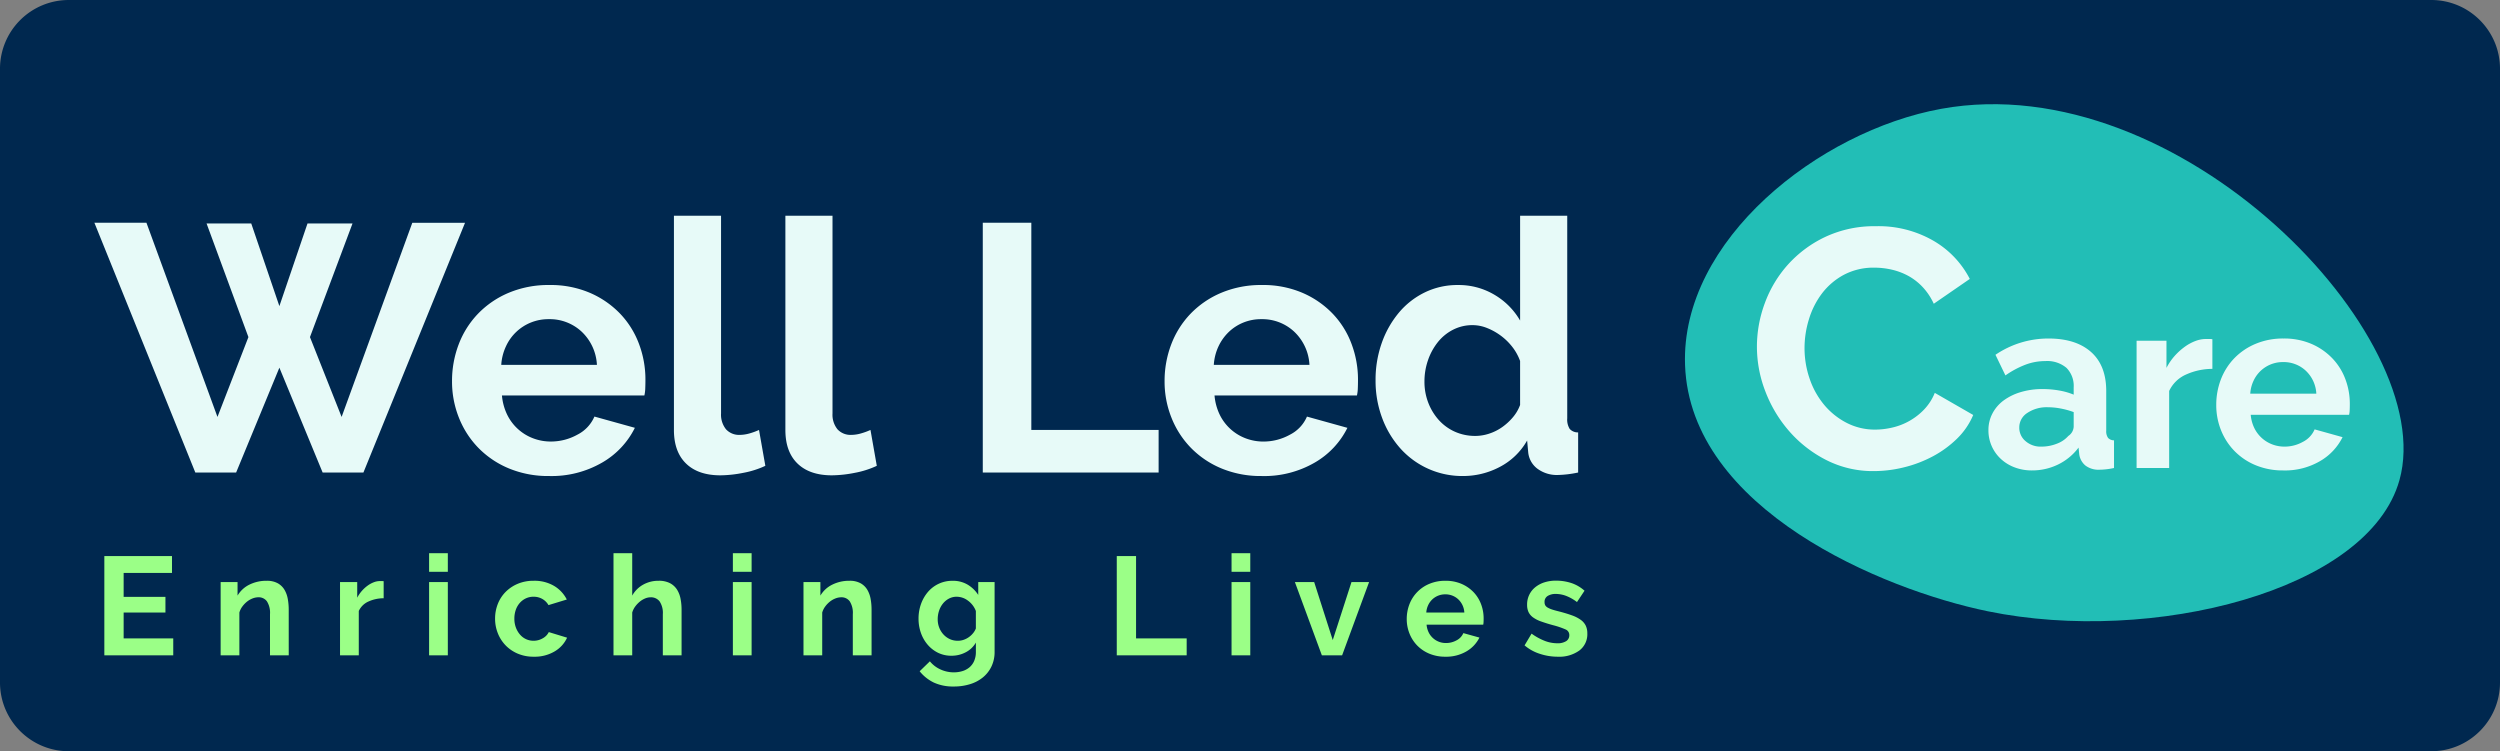 <svg xmlns="http://www.w3.org/2000/svg" width="203" height="61" fill="none" viewBox="0 0 203 61"><rect x="0" y="0" width="203" height="61" fill="#808080" stroke="none"/><g clip-path="url(#a)"><path fill="#00284F" d="M197.416 0H5.584A5.584 5.584 0 0 0 0 5.585v49.83C0 58.499 2.5 61 5.584 61h191.832C200.5 61 203 58.5 203 55.415V5.585C203 2.501 200.5 0 197.416 0Z"/><path fill="#E7FAF8" d="M16.774 18.146h3.627l2.284 6.71 2.284-6.71h3.655l-3.455 9.226 2.57 6.483 5.74-15.766h4.282L29.51 38.368h-3.312l-3.512-8.512-3.512 8.512H15.86l-8.195-20.28h4.226l5.767 15.767 2.513-6.483-3.398-9.226Zm27.812 20.507a8.303 8.303 0 0 1-3.255-.614 7.465 7.465 0 0 1-2.485-1.67 7.415 7.415 0 0 1-1.584-2.456 7.884 7.884 0 0 1-.557-2.942 8.337 8.337 0 0 1 .543-3.015 7.354 7.354 0 0 1 1.57-2.485 7.497 7.497 0 0 1 2.498-1.7 8.316 8.316 0 0 1 3.298-.628 8.108 8.108 0 0 1 3.27.628 7.52 7.52 0 0 1 2.455 1.685 7.16 7.16 0 0 1 1.542 2.456 8.19 8.19 0 0 1 .528 2.914c0 .247-.005.485-.014.713a2.907 2.907 0 0 1-.071.572H40.758c.045.545.19 1.078.429 1.57a3.857 3.857 0 0 0 2.113 1.914 4 4 0 0 0 1.428.257 4.41 4.41 0 0 0 2.155-.557 2.948 2.948 0 0 0 1.384-1.47l3.285.913a6.675 6.675 0 0 1-2.642 2.814 8.185 8.185 0 0 1-4.324 1.101Zm3.884-9.025a3.978 3.978 0 0 0-1.242-2.698 3.796 3.796 0 0 0-2.67-1.014 3.809 3.809 0 0 0-1.443.27 3.777 3.777 0 0 0-2.027 1.928c-.224.476-.355.99-.386 1.514h7.768Zm6.253-12.11h3.826v16.051c-.029.463.114.92.4 1.286a1.435 1.435 0 0 0 1.141.457c.256-.004.51-.043.757-.114.269-.074.531-.17.785-.286l.514 2.913a7.4 7.4 0 0 1-1.798.571 9.817 9.817 0 0 1-1.856.2c-1.199 0-2.127-.319-2.784-.956-.657-.638-.986-1.548-.985-2.728V17.518Zm9.052 0H67.6v16.051c-.03.463.113.92.4 1.286a1.436 1.436 0 0 0 1.14.457 2.89 2.89 0 0 0 .757-.114c.27-.074.532-.17.786-.286l.513 2.913a7.403 7.403 0 0 1-1.798.571 9.818 9.818 0 0 1-1.856.2c-1.198 0-2.126-.319-2.784-.956-.657-.638-.985-1.548-.985-2.728V17.518Zm16.027 20.85v-20.28h3.942v16.824H94.08v3.456H79.802Zm22.643.285a8.303 8.303 0 0 1-3.255-.614 7.463 7.463 0 0 1-2.484-1.67 7.415 7.415 0 0 1-1.585-2.456 7.884 7.884 0 0 1-.557-2.942 8.339 8.339 0 0 1 .543-3.015 7.354 7.354 0 0 1 1.57-2.485 7.497 7.497 0 0 1 2.499-1.7 8.317 8.317 0 0 1 3.298-.628 8.11 8.11 0 0 1 3.269.628 7.515 7.515 0 0 1 2.455 1.685 7.159 7.159 0 0 1 1.542 2.456 8.2 8.2 0 0 1 .529 2.915c0 .248-.005.486-.014.714a2.89 2.89 0 0 1-.072.571H98.619c.045.546.19 1.078.428 1.571a3.857 3.857 0 0 0 2.113 1.914 4.03 4.03 0 0 0 1.426.257 4.409 4.409 0 0 0 2.156-.557 2.944 2.944 0 0 0 1.383-1.47l3.285.913a6.675 6.675 0 0 1-2.64 2.814 8.183 8.183 0 0 1-4.325 1.1Zm3.883-9.025a3.976 3.976 0 0 0-1.242-2.698 3.795 3.795 0 0 0-2.67-1.014 3.805 3.805 0 0 0-1.441.27c-.44.176-.842.433-1.185.758a3.93 3.93 0 0 0-.843 1.17c-.224.476-.354.99-.386 1.514h7.767Zm12.479 9.025a6.744 6.744 0 0 1-5.112-2.257 7.731 7.731 0 0 1-1.47-2.47 8.622 8.622 0 0 1-.529-3.042 8.94 8.94 0 0 1 .5-3.028 7.94 7.94 0 0 1 1.383-2.456 6.382 6.382 0 0 1 2.113-1.656 6.034 6.034 0 0 1 2.684-.6 5.668 5.668 0 0 1 2.987.8 5.785 5.785 0 0 1 2.07 2.085v-8.511h3.827v16.451c-.026.3.044.6.199.857a.885.885 0 0 0 .686.286v3.256a8.679 8.679 0 0 1-1.63.2 2.654 2.654 0 0 1-1.684-.514 1.888 1.888 0 0 1-.742-1.342l-.086-.943a5.43 5.43 0 0 1-2.241 2.156 6.371 6.371 0 0 1-2.955.728Zm.999-3.256a3.591 3.591 0 0 0 1.113-.185c.377-.122.733-.3 1.057-.529a4.64 4.64 0 0 0 .871-.8c.252-.296.45-.634.585-1v-3.57a4.172 4.172 0 0 0-.642-1.156 4.773 4.773 0 0 0-.943-.914 4.916 4.916 0 0 0-1.113-.614 3.164 3.164 0 0 0-1.156-.228 3.436 3.436 0 0 0-1.585.37 3.765 3.765 0 0 0-1.242 1.014c-.35.441-.62.939-.8 1.471a5.23 5.23 0 0 0-.285 1.714c-.006.595.1 1.187.314 1.742.198.515.488.99.856 1.4.363.4.806.722 1.299.942a4.01 4.01 0 0 0 1.672.343h-.001Z"/><path fill="#22BEB6" d="M194.839 38.977c-2.512 9.018-20.118 13.391-33.414 10.662-8.588-1.764-24.179-8.294-24.599-19.992-.364-10.146 10.871-19.008 20.807-20.812 19.344-3.512 40.443 18.517 37.206 30.142Z"/><path fill="#E7FAF8" d="M142.662 28.145c.003-1.212.223-2.415.649-3.55a9.653 9.653 0 0 1 1.892-3.134 9.583 9.583 0 0 1 3.037-2.237 9.381 9.381 0 0 1 4.087-.856 8.906 8.906 0 0 1 4.68 1.188 7.585 7.585 0 0 1 2.94 3.093l-2.925 2.016a5.033 5.033 0 0 0-.939-1.395 4.71 4.71 0 0 0-1.188-.9 5.325 5.325 0 0 0-1.325-.484 6.29 6.29 0 0 0-1.353-.152 5.137 5.137 0 0 0-2.499.582c-.69.37-1.292.883-1.768 1.505a6.66 6.66 0 0 0-1.063 2.1 7.963 7.963 0 0 0-.359 2.333 7.62 7.62 0 0 0 .415 2.5c.259.77.657 1.486 1.174 2.113a5.87 5.87 0 0 0 1.822 1.464 4.983 4.983 0 0 0 2.334.553 6.129 6.129 0 0 0 1.38-.166 5.178 5.178 0 0 0 2.569-1.45c.379-.394.679-.859.883-1.367l3.12 1.795a5.892 5.892 0 0 1-1.339 1.948 8.593 8.593 0 0 1-1.961 1.422c-.738.39-1.522.688-2.334.884-.795.198-1.61.3-2.43.303a8.352 8.352 0 0 1-3.838-.883 9.998 9.998 0 0 1-2.996-2.307 10.712 10.712 0 0 1-1.961-3.231 10.094 10.094 0 0 1-.704-3.687ZM164.991 38.2a3.915 3.915 0 0 1-1.4-.248 3.373 3.373 0 0 1-1.125-.691 3.14 3.14 0 0 1-1.005-2.337 2.87 2.87 0 0 1 .325-1.35c.218-.416.529-.776.907-1.055a4.496 4.496 0 0 1 1.391-.68 6.059 6.059 0 0 1 1.775-.247c.453 0 .905.039 1.351.118.402.068.796.18 1.173.336v-.592a2.077 2.077 0 0 0-.582-1.58 2.42 2.42 0 0 0-1.726-.554c-.552 0-1.1.1-1.617.296a7.482 7.482 0 0 0-1.617.868l-.809-1.675a7.63 7.63 0 0 1 4.3-1.322c1.486 0 2.639.365 3.461 1.095.822.73 1.233 1.785 1.233 3.166v3.217a.924.924 0 0 0 .148.591.655.655 0 0 0 .484.198v2.248a5.876 5.876 0 0 1-1.164.138 1.76 1.76 0 0 1-1.153-.335 1.44 1.44 0 0 1-.503-.888l-.059-.572a4.58 4.58 0 0 1-1.678 1.38 4.81 4.81 0 0 1-2.11.474Zm.748-1.934c.436.003.868-.077 1.273-.236.36-.13.682-.347.937-.632a.954.954 0 0 0 .434-.751v-1.184a6.432 6.432 0 0 0-1.026-.286 5.513 5.513 0 0 0-1.065-.108 2.822 2.822 0 0 0-1.676.463 1.394 1.394 0 0 0-.651 1.175 1.41 1.41 0 0 0 .513 1.116c.351.299.801.457 1.261.443Zm13.906-6.313c-.741 0-1.474.158-2.149.464a2.715 2.715 0 0 0-1.36 1.331v6.254h-2.645V27.665h2.426v2.209c.177-.345.395-.666.651-.957a5.05 5.05 0 0 1 .808-.738c.27-.2.565-.363.878-.484.274-.108.564-.165.858-.168h.325c.07 0 .14.006.208.02v2.406Zm5.758 8.246a5.729 5.729 0 0 1-2.247-.424 5.143 5.143 0 0 1-1.717-1.154 5.12 5.12 0 0 1-1.095-1.695 5.438 5.438 0 0 1-.384-2.032 5.757 5.757 0 0 1 .374-2.081 5.096 5.096 0 0 1 1.085-1.716 5.182 5.182 0 0 1 1.726-1.174 5.743 5.743 0 0 1 2.278-.436 5.595 5.595 0 0 1 2.258.434 5.194 5.194 0 0 1 1.695 1.164 4.961 4.961 0 0 1 1.065 1.695c.243.643.366 1.325.364 2.012 0 .171-.003.335-.01.493a1.944 1.944 0 0 1-.049.395h-7.988c.031.377.131.745.296 1.085a2.67 2.67 0 0 0 1.462 1.323c.315.119.65.179.986.178a3.044 3.044 0 0 0 1.489-.385c.429-.215.768-.575.957-1.016l2.268.632a4.61 4.61 0 0 1-1.825 1.943 5.65 5.65 0 0 1-2.988.76Zm2.683-6.234a2.75 2.75 0 0 0-.858-1.864 2.622 2.622 0 0 0-1.844-.7 2.608 2.608 0 0 0-2.397 1.519 2.853 2.853 0 0 0-.266 1.045h5.365Z"/><path fill="#9BFF87" d="M14.068 51.837v1.374H8.472V45.15h5.494v1.374H10.04v1.942h3.394v1.272H10.04v2.1h4.03Zm9.377 1.374h-1.521v-3.338a1.739 1.739 0 0 0-.25-1.044.82.82 0 0 0-.692-.33c-.16.002-.317.033-.465.091a1.715 1.715 0 0 0-.45.256 2.08 2.08 0 0 0-.38.392 1.55 1.55 0 0 0-.25.5v3.473h-1.521v-5.949h1.373v1.101c.224-.382.556-.69.954-.886.437-.216.92-.325 1.408-.317.315-.013.628.057.908.204.225.127.413.311.545.534.133.232.223.485.266.75.05.28.074.565.074.85l.001 3.713Zm7.708-4.633a3 3 0 0 0-1.237.267 1.561 1.561 0 0 0-.783.767v3.6H27.61v-5.95h1.396v1.272a2.71 2.71 0 0 1 .376-.551c.139-.159.295-.302.465-.426a2.16 2.16 0 0 1 .505-.277c.158-.062.325-.095.494-.096h.188c.04 0 .08.003.119.01v1.384Zm3.69 4.633v-5.949h1.521v5.95h-1.521Zm0-6.78v-1.51h1.521v1.51h-1.521Zm5.358 3.806a3.24 3.24 0 0 1 .215-1.181c.14-.365.353-.697.625-.977.282-.286.617-.514.988-.67a3.265 3.265 0 0 1 1.305-.25 3.128 3.128 0 0 1 1.663.42c.44.262.797.645 1.027 1.102l-1.487.454a1.336 1.336 0 0 0-.51-.505 1.428 1.428 0 0 0-.704-.176 1.449 1.449 0 0 0-.613.13c-.188.087-.356.21-.494.364a1.683 1.683 0 0 0-.33.562 2.12 2.12 0 0 0-.119.726c-.003.248.04.494.125.727.077.207.19.4.335.567a1.432 1.432 0 0 0 1.095.5 1.46 1.46 0 0 0 .755-.204 1.15 1.15 0 0 0 .484-.5l1.487.454a2.5 2.5 0 0 1-1.01 1.113c-.513.3-1.1.449-1.693.432a3.263 3.263 0 0 1-1.306-.25 2.996 2.996 0 0 1-.988-.675 2.999 2.999 0 0 1-.63-.987 3.177 3.177 0 0 1-.22-1.176Zm15.143 2.974h-1.522v-3.338a1.685 1.685 0 0 0-.26-1.037.882.882 0 0 0-.739-.335 1.164 1.164 0 0 0-.431.09c-.156.064-.301.15-.431.256a2.21 2.21 0 0 0-.375.392c-.112.15-.197.32-.25.5v3.472h-1.52v-8.289h1.52v3.441c.209-.375.517-.683.892-.891.38-.21.809-.317 1.243-.312.326-.013.65.055.942.199a1.5 1.5 0 0 1 .568.528c.14.23.236.484.283.75.054.284.08.573.08.863v3.711Zm4.166 0v-5.949h1.521v5.95H59.51Zm0-6.78v-1.51h1.521v1.51H59.51Zm11.261 6.78h-1.522v-3.338A1.739 1.739 0 0 0 69 48.83a.82.82 0 0 0-.69-.33c-.16.002-.318.033-.466.091a1.715 1.715 0 0 0-.45.256 2.08 2.08 0 0 0-.38.392 1.55 1.55 0 0 0-.25.499v3.474h-1.521v-5.949h1.373v1.101c.224-.382.556-.69.954-.886.437-.217.92-.326 1.407-.319a1.79 1.79 0 0 1 .908.205c.226.127.414.31.545.533.133.232.224.486.267.75.05.281.074.566.074.852l.001 3.713Zm6.493.035a2.45 2.45 0 0 1-1.09-.238 2.633 2.633 0 0 1-.845-.654 2.969 2.969 0 0 1-.55-.959 3.442 3.442 0 0 1-.194-1.158 3.48 3.48 0 0 1 .205-1.204 3.13 3.13 0 0 1 .567-.977 2.59 2.59 0 0 1 1.998-.895c.426-.01.846.098 1.215.311.348.208.643.494.863.835v-1.045h1.328v5.665c.007.408-.079.811-.25 1.181a2.59 2.59 0 0 1-.687.886 3.05 3.05 0 0 1-1.044.556 4.341 4.341 0 0 1-1.322.194 3.726 3.726 0 0 1-1.64-.324 3.325 3.325 0 0 1-1.142-.914l.83-.807c.231.283.525.508.857.657.344.16.718.24 1.096.239.228 0 .456-.032.675-.097.21-.06.404-.163.573-.3a1.4 1.4 0 0 0 .392-.523c.1-.237.148-.492.142-.75v-.747a2.008 2.008 0 0 1-.83.79c-.354.185-.747.28-1.147.278Zm.511-1.215c.162 0 .324-.026.477-.08a1.696 1.696 0 0 0 .76-.534 1.42 1.42 0 0 0 .228-.386v-1.418a1.847 1.847 0 0 0-.641-.84 1.531 1.531 0 0 0-.915-.318c-.22-.003-.44.05-.635.154a1.56 1.56 0 0 0-.488.408 1.847 1.847 0 0 0-.312.585c-.072.22-.108.45-.107.682-.002.233.04.464.124.681.08.206.197.395.346.557.146.157.322.285.517.374.203.092.423.137.646.134Zm12.907 1.18V45.15h1.566v6.688h4.11v1.374h-5.676Zm9.32 0v-5.949h1.521v5.95h-1.521Zm0-6.78v-1.51h1.521v1.51h-1.521Zm7.333 6.78-2.191-5.949h1.567l1.509 4.712 1.522-4.712h1.43l-2.191 5.95h-1.646Zm10.024.114a3.294 3.294 0 0 1-1.294-.245 2.964 2.964 0 0 1-.988-.664 2.938 2.938 0 0 1-.628-.976 3.143 3.143 0 0 1-.222-1.17 3.328 3.328 0 0 1 .216-1.197 2.925 2.925 0 0 1 1.618-1.664 3.3 3.3 0 0 1 1.311-.25 3.24 3.24 0 0 1 1.3.25c.367.156.698.384.976.67.269.28.477.613.613.977.14.37.211.762.21 1.158 0 .098-.002.193-.006.284a1.16 1.16 0 0 1-.028.227h-4.599c.018.217.075.429.17.625a1.547 1.547 0 0 0 1.408.864c.3.001.595-.075.857-.22.247-.125.442-.332.551-.586l1.305.363a2.656 2.656 0 0 1-1.05 1.119 3.255 3.255 0 0 1-1.72.435Zm1.544-3.589a1.58 1.58 0 0 0-.494-1.072 1.51 1.51 0 0 0-1.061-.403 1.518 1.518 0 0 0-1.045.41 1.567 1.567 0 0 0-.334.465 1.654 1.654 0 0 0-.154.601h3.088Zm7.582 3.589c-.497 0-.992-.08-1.464-.239a3.57 3.57 0 0 1-1.226-.681l.568-.954c.328.238.684.434 1.061.584.327.13.676.197 1.027.199a1.3 1.3 0 0 0 .716-.17.555.555 0 0 0 .261-.489.488.488 0 0 0-.307-.466 6.585 6.585 0 0 0-.999-.34 13.424 13.424 0 0 1-.987-.306 2.53 2.53 0 0 1-.657-.335 1.155 1.155 0 0 1-.364-.432 1.382 1.382 0 0 1-.113-.584 1.782 1.782 0 0 1 .668-1.434c.222-.176.474-.31.744-.393.299-.093.611-.139.925-.136.426-.003.849.062 1.254.193.397.133.761.345 1.072.625l-.613.92a3.552 3.552 0 0 0-.88-.5 2.402 2.402 0 0 0-.845-.16 1.22 1.22 0 0 0-.647.16.553.553 0 0 0-.261.51.496.496 0 0 0 .062.262c.05.076.118.138.199.181.113.063.233.115.357.154.148.049.331.1.551.153.408.106.758.212 1.05.318.254.087.495.209.715.363.173.121.313.283.409.471.092.201.136.42.13.642a1.651 1.651 0 0 1-.645 1.379 2.788 2.788 0 0 1-1.761.505Z"/></g><defs><clipPath id="a"><path fill="#fff" d="M0 0h203v61H0z"/></clipPath></defs></svg>
